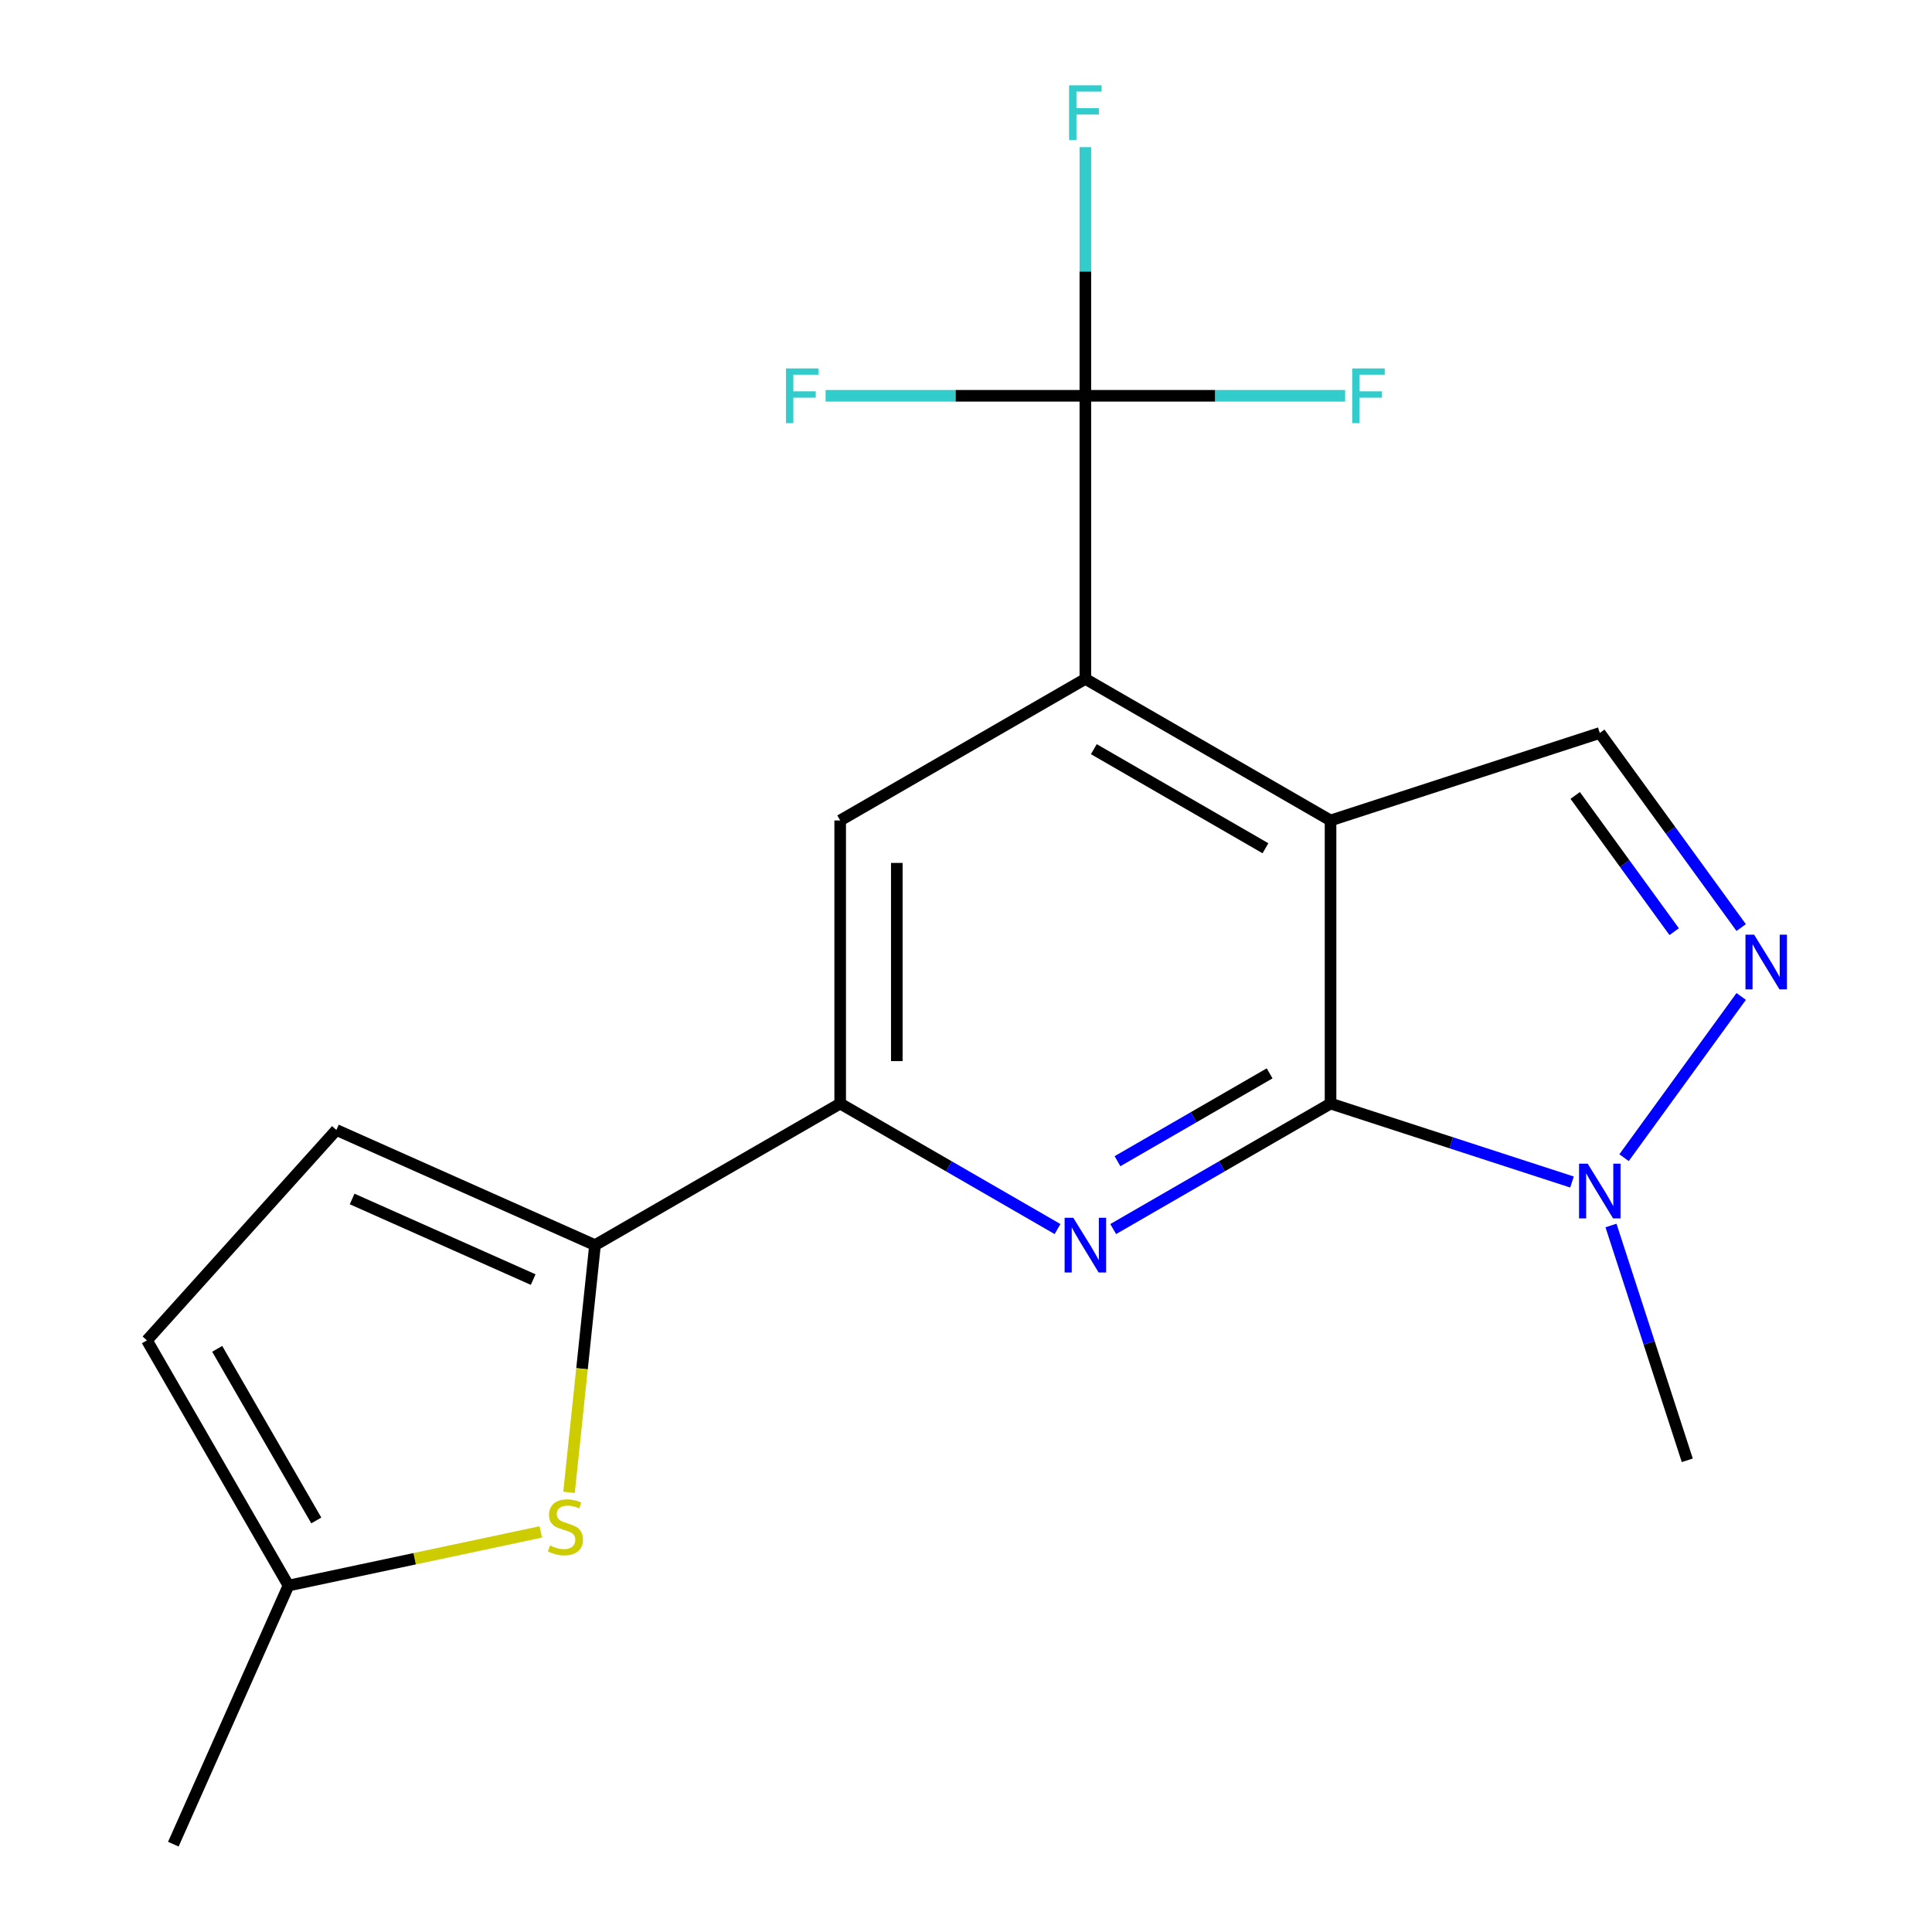 <?xml version='1.0' encoding='iso-8859-1'?>
<svg version='1.1' baseProfile='full'
              xmlns='http://www.w3.org/2000/svg'
                      xmlns:rdkit='http://www.rdkit.org/xml'
                      xmlns:xlink='http://www.w3.org/1999/xlink'
                  xml:space='preserve'
width='1000px' height='1000px' viewBox='0 0 1000 1000'>
<!-- END OF HEADER -->
<rect style='opacity:1.0;fill:#FFFFFF;stroke:none' width='1000' height='1000' x='0' y='0'> </rect>
<path class='bond-0' d='M 688.689,424.669 L 688.689,571.206' style='fill:none;fill-rule:evenodd;stroke:#000000;stroke-width:6px;stroke-linecap:butt;stroke-linejoin:miter;stroke-opacity:1' />
<path class='bond-2' d='M 688.689,424.669 L 561.783,351.4' style='fill:none;fill-rule:evenodd;stroke:#000000;stroke-width:6px;stroke-linecap:butt;stroke-linejoin:miter;stroke-opacity:1' />
<path class='bond-2' d='M 654.999,439.059 L 566.165,387.771' style='fill:none;fill-rule:evenodd;stroke:#000000;stroke-width:6px;stroke-linecap:butt;stroke-linejoin:miter;stroke-opacity:1' />
<path class='bond-8' d='M 688.689,424.669 L 828.054,379.386' style='fill:none;fill-rule:evenodd;stroke:#000000;stroke-width:6px;stroke-linecap:butt;stroke-linejoin:miter;stroke-opacity:1' />
<path class='bond-1' d='M 688.689,571.206 L 632.438,603.683' style='fill:none;fill-rule:evenodd;stroke:#000000;stroke-width:6px;stroke-linecap:butt;stroke-linejoin:miter;stroke-opacity:1' />
<path class='bond-1' d='M 632.438,603.683 L 576.187,636.159' style='fill:none;fill-rule:evenodd;stroke:#0000FF;stroke-width:6px;stroke-linecap:butt;stroke-linejoin:miter;stroke-opacity:1' />
<path class='bond-1' d='M 657.16,555.568 L 617.784,578.302' style='fill:none;fill-rule:evenodd;stroke:#000000;stroke-width:6px;stroke-linecap:butt;stroke-linejoin:miter;stroke-opacity:1' />
<path class='bond-1' d='M 617.784,578.302 L 578.408,601.035' style='fill:none;fill-rule:evenodd;stroke:#0000FF;stroke-width:6px;stroke-linecap:butt;stroke-linejoin:miter;stroke-opacity:1' />
<path class='bond-4' d='M 688.689,571.206 L 751.17,591.508' style='fill:none;fill-rule:evenodd;stroke:#000000;stroke-width:6px;stroke-linecap:butt;stroke-linejoin:miter;stroke-opacity:1' />
<path class='bond-4' d='M 751.17,591.508 L 813.651,611.809' style='fill:none;fill-rule:evenodd;stroke:#0000FF;stroke-width:6px;stroke-linecap:butt;stroke-linejoin:miter;stroke-opacity:1' />
<path class='bond-20' d='M 547.38,636.159 L 491.129,603.683' style='fill:none;fill-rule:evenodd;stroke:#0000FF;stroke-width:6px;stroke-linecap:butt;stroke-linejoin:miter;stroke-opacity:1' />
<path class='bond-20' d='M 491.129,603.683 L 434.878,571.206' style='fill:none;fill-rule:evenodd;stroke:#000000;stroke-width:6px;stroke-linecap:butt;stroke-linejoin:miter;stroke-opacity:1' />
<path class='bond-5' d='M 561.783,351.4 L 561.783,204.862' style='fill:none;fill-rule:evenodd;stroke:#000000;stroke-width:6px;stroke-linecap:butt;stroke-linejoin:miter;stroke-opacity:1' />
<path class='bond-10' d='M 561.783,351.4 L 434.878,424.669' style='fill:none;fill-rule:evenodd;stroke:#000000;stroke-width:6px;stroke-linecap:butt;stroke-linejoin:miter;stroke-opacity:1' />
<path class='bond-3' d='M 901.237,480.114 L 864.646,429.75' style='fill:none;fill-rule:evenodd;stroke:#0000FF;stroke-width:6px;stroke-linecap:butt;stroke-linejoin:miter;stroke-opacity:1' />
<path class='bond-3' d='M 864.646,429.75 L 828.054,379.386' style='fill:none;fill-rule:evenodd;stroke:#000000;stroke-width:6px;stroke-linecap:butt;stroke-linejoin:miter;stroke-opacity:1' />
<path class='bond-3' d='M 866.55,482.231 L 840.936,446.977' style='fill:none;fill-rule:evenodd;stroke:#0000FF;stroke-width:6px;stroke-linecap:butt;stroke-linejoin:miter;stroke-opacity:1' />
<path class='bond-3' d='M 840.936,446.977 L 815.321,411.722' style='fill:none;fill-rule:evenodd;stroke:#000000;stroke-width:6px;stroke-linecap:butt;stroke-linejoin:miter;stroke-opacity:1' />
<path class='bond-19' d='M 901.237,515.761 L 840.604,599.216' style='fill:none;fill-rule:evenodd;stroke:#0000FF;stroke-width:6px;stroke-linecap:butt;stroke-linejoin:miter;stroke-opacity:1' />
<path class='bond-17' d='M 833.845,634.312 L 853.591,695.083' style='fill:none;fill-rule:evenodd;stroke:#0000FF;stroke-width:6px;stroke-linecap:butt;stroke-linejoin:miter;stroke-opacity:1' />
<path class='bond-17' d='M 853.591,695.083 L 873.337,755.854' style='fill:none;fill-rule:evenodd;stroke:#000000;stroke-width:6px;stroke-linecap:butt;stroke-linejoin:miter;stroke-opacity:1' />
<path class='bond-14' d='M 561.783,204.862 L 561.783,140.505' style='fill:none;fill-rule:evenodd;stroke:#000000;stroke-width:6px;stroke-linecap:butt;stroke-linejoin:miter;stroke-opacity:1' />
<path class='bond-14' d='M 561.783,140.505 L 561.783,76.148' style='fill:none;fill-rule:evenodd;stroke:#33CCCC;stroke-width:6px;stroke-linecap:butt;stroke-linejoin:miter;stroke-opacity:1' />
<path class='bond-15' d='M 561.783,204.862 L 494.556,204.862' style='fill:none;fill-rule:evenodd;stroke:#000000;stroke-width:6px;stroke-linecap:butt;stroke-linejoin:miter;stroke-opacity:1' />
<path class='bond-15' d='M 494.556,204.862 L 427.329,204.862' style='fill:none;fill-rule:evenodd;stroke:#33CCCC;stroke-width:6px;stroke-linecap:butt;stroke-linejoin:miter;stroke-opacity:1' />
<path class='bond-16' d='M 561.783,204.862 L 629.011,204.862' style='fill:none;fill-rule:evenodd;stroke:#000000;stroke-width:6px;stroke-linecap:butt;stroke-linejoin:miter;stroke-opacity:1' />
<path class='bond-16' d='M 629.011,204.862 L 696.238,204.862' style='fill:none;fill-rule:evenodd;stroke:#33CCCC;stroke-width:6px;stroke-linecap:butt;stroke-linejoin:miter;stroke-opacity:1' />
<path class='bond-6' d='M 434.878,571.206 L 434.878,424.669' style='fill:none;fill-rule:evenodd;stroke:#000000;stroke-width:6px;stroke-linecap:butt;stroke-linejoin:miter;stroke-opacity:1' />
<path class='bond-6' d='M 464.186,549.226 L 464.186,446.649' style='fill:none;fill-rule:evenodd;stroke:#000000;stroke-width:6px;stroke-linecap:butt;stroke-linejoin:miter;stroke-opacity:1' />
<path class='bond-7' d='M 434.878,571.206 L 307.973,644.475' style='fill:none;fill-rule:evenodd;stroke:#000000;stroke-width:6px;stroke-linecap:butt;stroke-linejoin:miter;stroke-opacity:1' />
<path class='bond-9' d='M 307.973,644.475 L 301.249,708.451' style='fill:none;fill-rule:evenodd;stroke:#000000;stroke-width:6px;stroke-linecap:butt;stroke-linejoin:miter;stroke-opacity:1' />
<path class='bond-9' d='M 301.249,708.451 L 294.525,772.426' style='fill:none;fill-rule:evenodd;stroke:#CCCC00;stroke-width:6px;stroke-linecap:butt;stroke-linejoin:miter;stroke-opacity:1' />
<path class='bond-11' d='M 307.973,644.475 L 174.104,584.873' style='fill:none;fill-rule:evenodd;stroke:#000000;stroke-width:6px;stroke-linecap:butt;stroke-linejoin:miter;stroke-opacity:1' />
<path class='bond-11' d='M 275.972,662.308 L 182.264,620.587' style='fill:none;fill-rule:evenodd;stroke:#000000;stroke-width:6px;stroke-linecap:butt;stroke-linejoin:miter;stroke-opacity:1' />
<path class='bond-12' d='M 279.912,792.919 L 214.616,806.798' style='fill:none;fill-rule:evenodd;stroke:#CCCC00;stroke-width:6px;stroke-linecap:butt;stroke-linejoin:miter;stroke-opacity:1' />
<path class='bond-12' d='M 214.616,806.798 L 149.32,820.677' style='fill:none;fill-rule:evenodd;stroke:#000000;stroke-width:6px;stroke-linecap:butt;stroke-linejoin:miter;stroke-opacity:1' />
<path class='bond-13' d='M 174.104,584.873 L 76.051,693.771' style='fill:none;fill-rule:evenodd;stroke:#000000;stroke-width:6px;stroke-linecap:butt;stroke-linejoin:miter;stroke-opacity:1' />
<path class='bond-18' d='M 149.32,820.677 L 89.718,954.545' style='fill:none;fill-rule:evenodd;stroke:#000000;stroke-width:6px;stroke-linecap:butt;stroke-linejoin:miter;stroke-opacity:1' />
<path class='bond-21' d='M 149.32,820.677 L 76.051,693.771' style='fill:none;fill-rule:evenodd;stroke:#000000;stroke-width:6px;stroke-linecap:butt;stroke-linejoin:miter;stroke-opacity:1' />
<path class='bond-21' d='M 163.711,786.987 L 112.423,698.153' style='fill:none;fill-rule:evenodd;stroke:#000000;stroke-width:6px;stroke-linecap:butt;stroke-linejoin:miter;stroke-opacity:1' />
<path  class='atom-2' d='M 555.523 630.315
L 564.803 645.315
Q 565.723 646.795, 567.203 649.475
Q 568.683 652.155, 568.763 652.315
L 568.763 630.315
L 572.523 630.315
L 572.523 658.635
L 568.643 658.635
L 558.683 642.235
Q 557.523 640.315, 556.283 638.115
Q 555.083 635.915, 554.723 635.235
L 554.723 658.635
L 551.043 658.635
L 551.043 630.315
L 555.523 630.315
' fill='#0000FF'/>
<path  class='atom-4' d='M 907.927 483.777
L 917.207 498.777
Q 918.127 500.257, 919.607 502.937
Q 921.087 505.617, 921.167 505.777
L 921.167 483.777
L 924.927 483.777
L 924.927 512.097
L 921.047 512.097
L 911.087 495.697
Q 909.927 493.777, 908.687 491.577
Q 907.487 489.377, 907.127 488.697
L 907.127 512.097
L 903.447 512.097
L 903.447 483.777
L 907.927 483.777
' fill='#0000FF'/>
<path  class='atom-5' d='M 821.794 602.329
L 831.074 617.329
Q 831.994 618.809, 833.474 621.489
Q 834.954 624.169, 835.034 624.329
L 835.034 602.329
L 838.794 602.329
L 838.794 630.649
L 834.914 630.649
L 824.954 614.249
Q 823.794 612.329, 822.554 610.129
Q 821.354 607.929, 820.994 607.249
L 820.994 630.649
L 817.314 630.649
L 817.314 602.329
L 821.794 602.329
' fill='#0000FF'/>
<path  class='atom-10' d='M 284.656 799.93
Q 284.976 800.05, 286.296 800.61
Q 287.616 801.17, 289.056 801.53
Q 290.536 801.85, 291.976 801.85
Q 294.656 801.85, 296.216 800.57
Q 297.776 799.25, 297.776 796.97
Q 297.776 795.41, 296.976 794.45
Q 296.216 793.49, 295.016 792.97
Q 293.816 792.45, 291.816 791.85
Q 289.296 791.09, 287.776 790.37
Q 286.296 789.65, 285.216 788.13
Q 284.176 786.61, 284.176 784.05
Q 284.176 780.49, 286.576 778.29
Q 289.016 776.09, 293.816 776.09
Q 297.096 776.09, 300.816 777.65
L 299.896 780.73
Q 296.496 779.33, 293.936 779.33
Q 291.176 779.33, 289.656 780.49
Q 288.136 781.61, 288.176 783.57
Q 288.176 785.09, 288.936 786.01
Q 289.736 786.93, 290.856 787.45
Q 292.016 787.97, 293.936 788.57
Q 296.496 789.37, 298.016 790.17
Q 299.536 790.97, 300.616 792.61
Q 301.736 794.21, 301.736 796.97
Q 301.736 800.89, 299.096 803.01
Q 296.496 805.09, 292.136 805.09
Q 289.616 805.09, 287.696 804.53
Q 285.816 804.01, 283.576 803.09
L 284.656 799.93
' fill='#CCCC00'/>
<path  class='atom-15' d='M 553.363 44.165
L 570.203 44.165
L 570.203 47.405
L 557.163 47.405
L 557.163 56.005
L 568.763 56.005
L 568.763 59.285
L 557.163 59.285
L 557.163 72.485
L 553.363 72.485
L 553.363 44.165
' fill='#33CCCC'/>
<path  class='atom-16' d='M 406.826 190.702
L 423.666 190.702
L 423.666 193.942
L 410.626 193.942
L 410.626 202.542
L 422.226 202.542
L 422.226 205.822
L 410.626 205.822
L 410.626 219.022
L 406.826 219.022
L 406.826 190.702
' fill='#33CCCC'/>
<path  class='atom-17' d='M 699.901 190.702
L 716.741 190.702
L 716.741 193.942
L 703.701 193.942
L 703.701 202.542
L 715.301 202.542
L 715.301 205.822
L 703.701 205.822
L 703.701 219.022
L 699.901 219.022
L 699.901 190.702
' fill='#33CCCC'/>
</svg>
